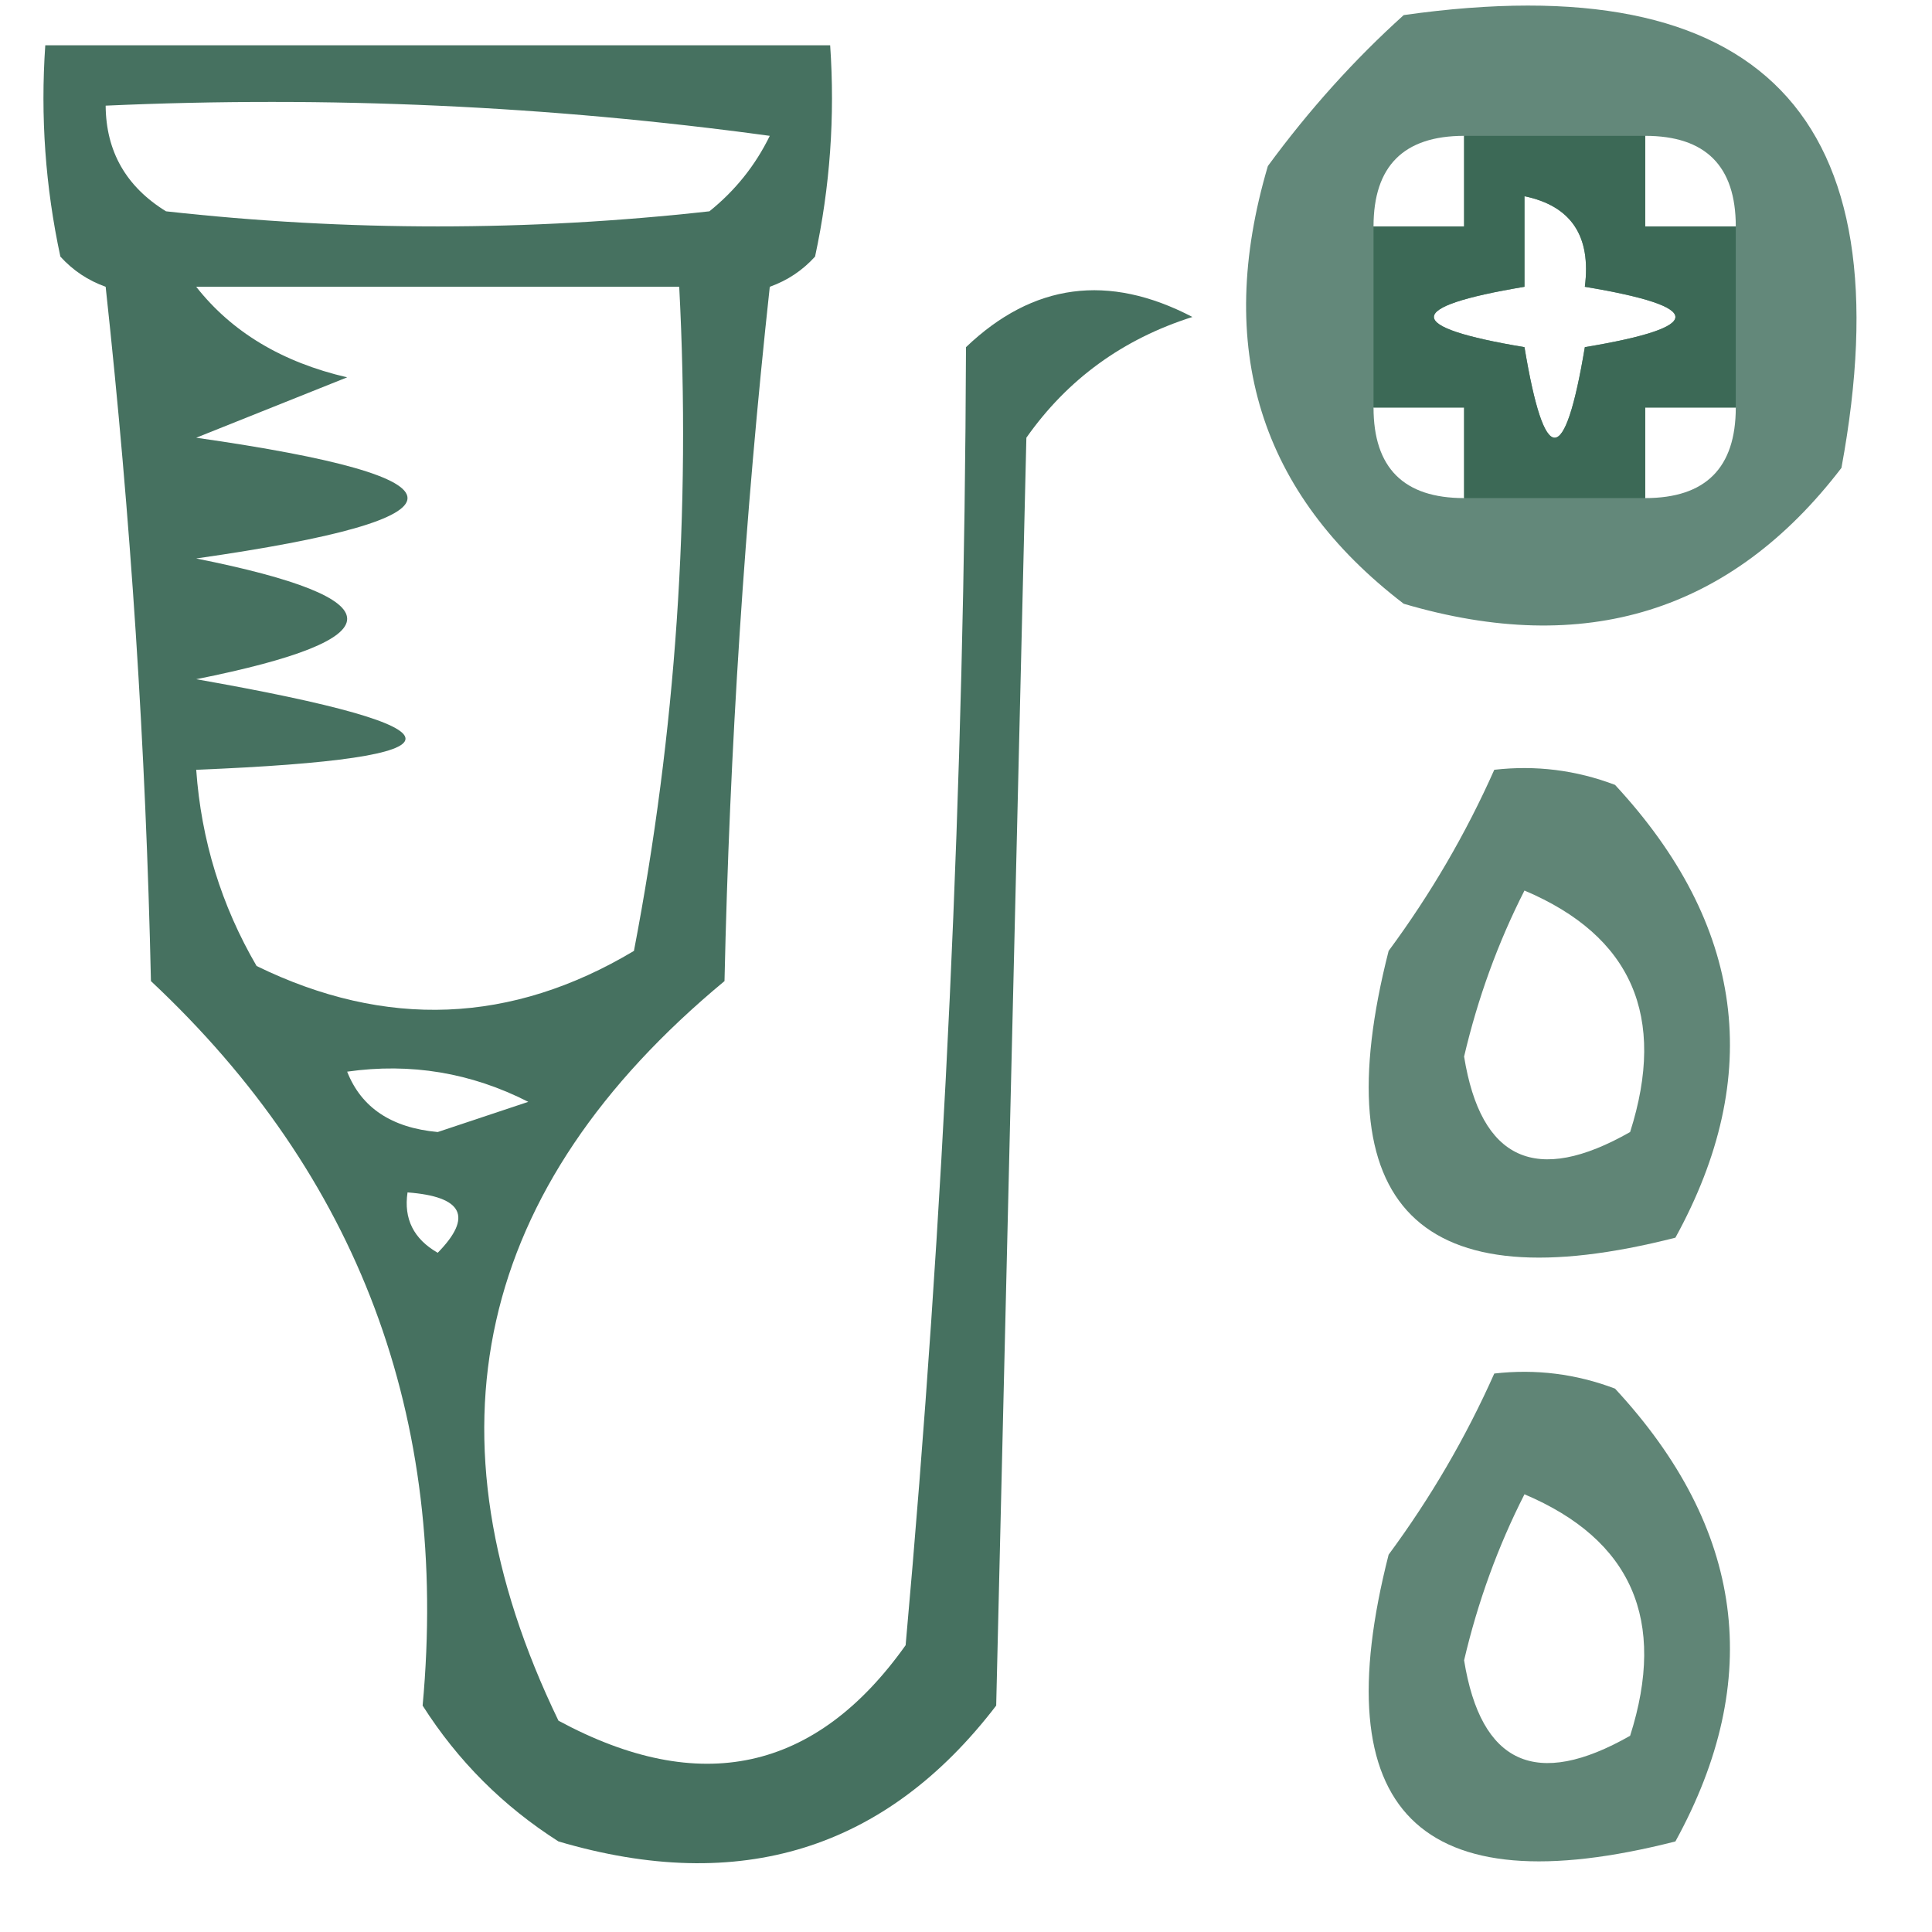 <?xml version="1.0" encoding="UTF-8"?>
<!DOCTYPE svg PUBLIC "-//W3C//DTD SVG 1.1//EN" "http://www.w3.org/Graphics/SVG/1.1/DTD/svg11.dtd">
<svg xmlns="http://www.w3.org/2000/svg" version="1.1" width="64px" height="64px" style="shape-rendering:geometricPrecision; text-rendering:geometricPrecision; image-rendering:optimizeQuality; fill-rule:evenodd; clip-rule:evenodd" xmlns:xlink="http://www.w3.org/1999/xlink">
<g><path style="opacity:0.783" fill="#396856" d="M 46.5,0.5 C 58.324,-1.176 63.158,3.824 61,15.5C 57.345,20.274 52.512,21.774 46.5,20C 41.725,16.345 40.225,11.512 42,5.5C 43.366,3.638 44.866,1.972 46.5,0.5 Z M 48.5,4.5 C 48.5,5.5 48.5,6.5 48.5,7.5C 47.5,7.5 46.5,7.5 45.5,7.5C 45.5,5.5 46.5,4.5 48.5,4.5 Z M 54.5,4.5 C 56.5,4.5 57.5,5.5 57.5,7.5C 56.5,7.5 55.5,7.5 54.5,7.5C 54.5,6.5 54.5,5.5 54.5,4.5 Z M 50.5,6.5 C 52.048,6.821 52.715,7.821 52.5,9.5C 56.5,10.167 56.5,10.833 52.5,11.5C 51.833,15.5 51.167,15.5 50.5,11.5C 46.5,10.833 46.5,10.167 50.5,9.5C 50.5,8.5 50.5,7.5 50.5,6.5 Z M 45.5,13.5 C 46.5,13.5 47.5,13.5 48.5,13.5C 48.5,14.5 48.5,15.5 48.5,16.5C 46.5,16.5 45.5,15.5 45.5,13.5 Z M 57.5,13.5 C 57.5,15.5 56.5,16.5 54.5,16.5C 54.5,15.5 54.5,14.5 54.5,13.5C 55.5,13.5 56.5,13.5 57.5,13.5 Z"/></g>
<g><path style="opacity:0.939" fill="#3b6956" d="M 1.5,1.5 C 10.167,1.5 18.833,1.5 27.5,1.5C 27.663,3.857 27.497,6.19 27,8.5C 26.586,8.957 26.086,9.291 25.5,9.5C 24.669,17.145 24.169,24.812 24,32.5C 15.745,39.343 13.912,47.509 18.5,57C 23.186,59.529 27.019,58.696 30,54.5C 31.282,40.235 31.949,25.901 32,11.5C 34.218,9.381 36.718,9.048 39.5,10.5C 37.195,11.231 35.362,12.564 34,14.5C 33.667,28.5 33.333,42.5 33,56.5C 29.345,61.275 24.512,62.775 18.5,61C 16.667,59.833 15.167,58.333 14,56.5C 14.88,46.945 11.88,38.945 5,32.5C 4.831,24.812 4.331,17.145 3.5,9.5C 2.914,9.291 2.414,8.957 2,8.5C 1.503,6.19 1.337,3.857 1.5,1.5 Z M 3.5,3.5 C 10.864,3.169 18.197,3.503 25.5,4.5C 25.023,5.478 24.357,6.311 23.5,7C 17.5,7.667 11.5,7.667 5.5,7C 4.177,6.184 3.511,5.017 3.5,3.5 Z M 6.5,9.5 C 11.833,9.5 17.167,9.5 22.5,9.5C 22.89,16.921 22.39,24.254 21,31.5C 16.946,33.923 12.779,34.09 8.5,32C 7.331,29.994 6.665,27.827 6.5,25.5C 15.744,25.127 15.744,24.127 6.5,22.5C 13.167,21.167 13.167,19.833 6.5,18.5C 15.833,17.167 15.833,15.833 6.5,14.5C 8.167,13.833 9.833,13.167 11.5,12.5C 9.345,11.999 7.678,10.999 6.5,9.5 Z M 11.5,35.5 C 13.604,35.201 15.604,35.534 17.5,36.5C 16.5,36.833 15.5,37.167 14.5,37.5C 12.97,37.36 11.97,36.694 11.5,35.5 Z M 13.5,39.5 C 15.337,39.639 15.67,40.306 14.5,41.5C 13.703,41.043 13.369,40.376 13.5,39.5 Z"/></g>
<g><path style="opacity:0.965" fill="#3b6955" d="M 48.5,4.5 C 50.5,4.5 52.5,4.5 54.5,4.5C 54.5,5.5 54.5,6.5 54.5,7.5C 55.5,7.5 56.5,7.5 57.5,7.5C 57.5,9.5 57.5,11.5 57.5,13.5C 56.5,13.5 55.5,13.5 54.5,13.5C 54.5,14.5 54.5,15.5 54.5,16.5C 52.5,16.5 50.5,16.5 48.5,16.5C 48.5,15.5 48.5,14.5 48.5,13.5C 47.5,13.5 46.5,13.5 45.5,13.5C 45.5,11.5 45.5,9.5 45.5,7.5C 46.5,7.5 47.5,7.5 48.5,7.5C 48.5,6.5 48.5,5.5 48.5,4.5 Z M 50.5,6.5 C 50.5,7.5 50.5,8.5 50.5,9.5C 46.5,10.167 46.5,10.833 50.5,11.5C 51.167,15.5 51.833,15.5 52.5,11.5C 56.5,10.833 56.5,10.167 52.5,9.5C 52.715,7.821 52.048,6.821 50.5,6.5 Z"/></g>
<g><path style="opacity:0.798" fill="#396754" d="M 49.5,25.5 C 50.873,25.343 52.207,25.51 53.5,26C 57.786,30.625 58.453,35.625 55.5,41C 47,43.167 43.833,40 46,31.5C 47.394,29.613 48.56,27.613 49.5,25.5 Z M 50.5,29.5 C 54.051,31.004 55.218,33.67 54,37.5C 50.889,39.272 49.056,38.439 48.5,35C 48.954,33.061 49.621,31.228 50.5,29.5 Z"/></g>
<g><path style="opacity:0.798" fill="#396754" d="M 49.5,45.5 C 50.873,45.343 52.207,45.51 53.5,46C 57.786,50.625 58.453,55.625 55.5,61C 47,63.167 43.833,60 46,51.5C 47.394,49.612 48.56,47.612 49.5,45.5 Z M 50.5,49.5 C 54.051,51.004 55.218,53.67 54,57.5C 50.889,59.272 49.056,58.439 48.5,55C 48.954,53.061 49.621,51.228 50.5,49.5 Z"/></g>
</svg>
